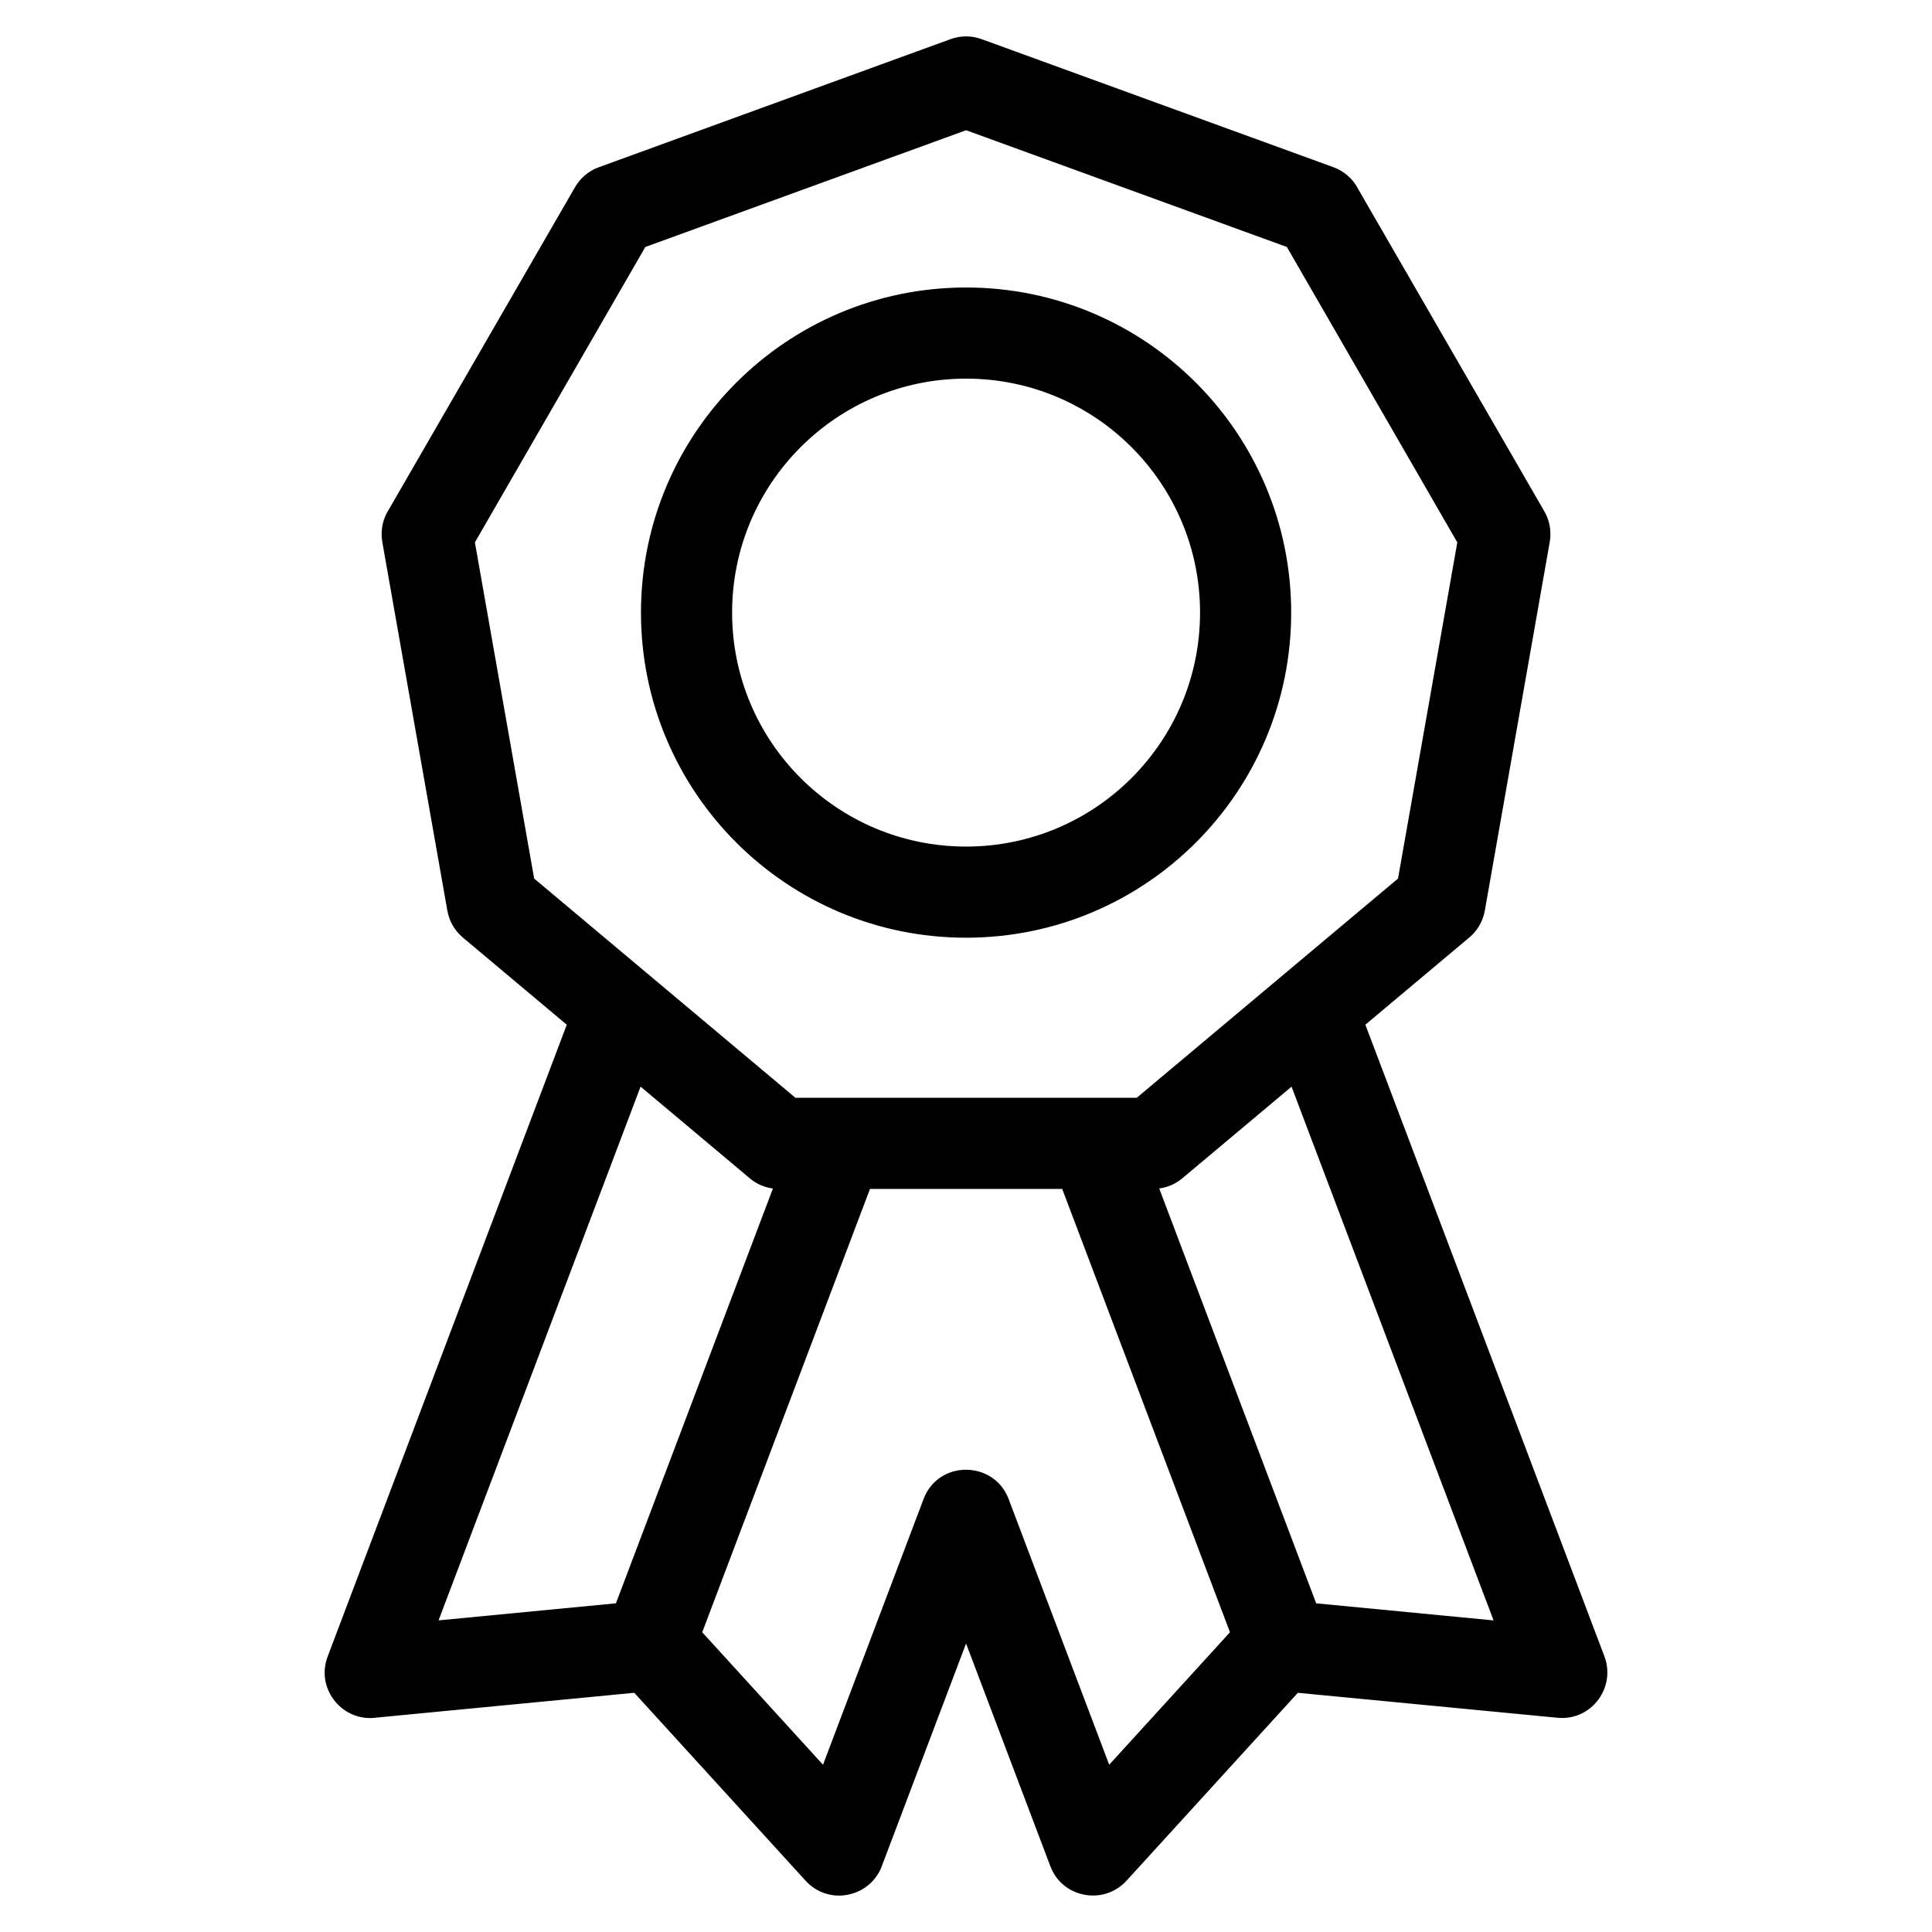 <?xml version="1.0" encoding="UTF-8"?>
<!-- Uploaded to: ICON Repo, www.iconrepo.com, Generator: ICON Repo Mixer Tools -->
<svg fill="#000000" width="800px" height="800px" version="1.1" viewBox="144 144 512 512" xmlns="http://www.w3.org/2000/svg">
 <path d="m451.2 458.95 41.605 109.95 47.008 4.523-53.539-141.45-28.926 24.273c-1.82 1.527-3.965 2.422-6.152 2.707zm-51.18-238.76c47.582 0 86.156 38.57 86.156 86.156 0 47.582-38.578 86.156-86.156 86.156-47.586 0-86.156-38.578-86.156-86.156 0-47.582 38.57-86.156 86.156-86.156zm0 24.152c-34.246 0-62.004 27.758-62.004 62.004s27.758 62.004 62.004 62.004 62.004-27.758 62.004-62.004-27.758-62.004-62.004-62.004zm105.82 171.22 63.367 167.44c3.047 8.219-3.457 17.07-12.406 16.227l-68.855-6.621-45.41 49.805c-5.992 6.551-16.984 4.641-20.191-3.867l-22.328-59-22.176 58.594c-2.879 8.594-14.098 11.141-20.344 4.273l-45.41-49.805-68.266 6.57c-8.938 1.297-16.258-7.523-12.996-16.172l63.375-167.44-27.516-23.09c-2.273-1.898-3.664-4.465-4.137-7.172l-17.238-97.695c-0.547-3.141 0.172-6.207 1.793-8.684 16.418-28.434 32.852-56.859 49.27-85.297 1.477-2.566 3.75-4.379 6.324-5.309l93.215-33.949c2.762-1.004 5.648-0.934 8.211 0l93.215 33.926c3 1.09 5.301 3.242 6.641 5.887 16.43 28.457 32.848 56.852 49.281 85.312 1.477 2.547 1.91 5.414 1.441 8.109l-17.203 97.695c-0.543 3.102-2.219 5.711-4.535 7.492l-27.129 22.766zm-192.08 16.406-53.539 141.45 47.008-4.523 41.602-109.93c-2.566-0.332-4.879-1.48-6.676-3.164zm60.797 27.105-44.461 117.49 32.008 35.113 26.648-70.406c3.938-10.461 18.68-10.266 22.547 0l26.648 70.406 32.008-35.109-44.461-117.49zm25.469-280.56-85.008 30.941c-15.062 26.086-30.105 52.191-45.164 78.281l15.703 89.09 69.234 58.094h90.465l69.234-58.094 15.711-89.09c-15.074-26.105-30.094-52.176-45.164-78.281l-85.008-30.941z"/>
</svg>